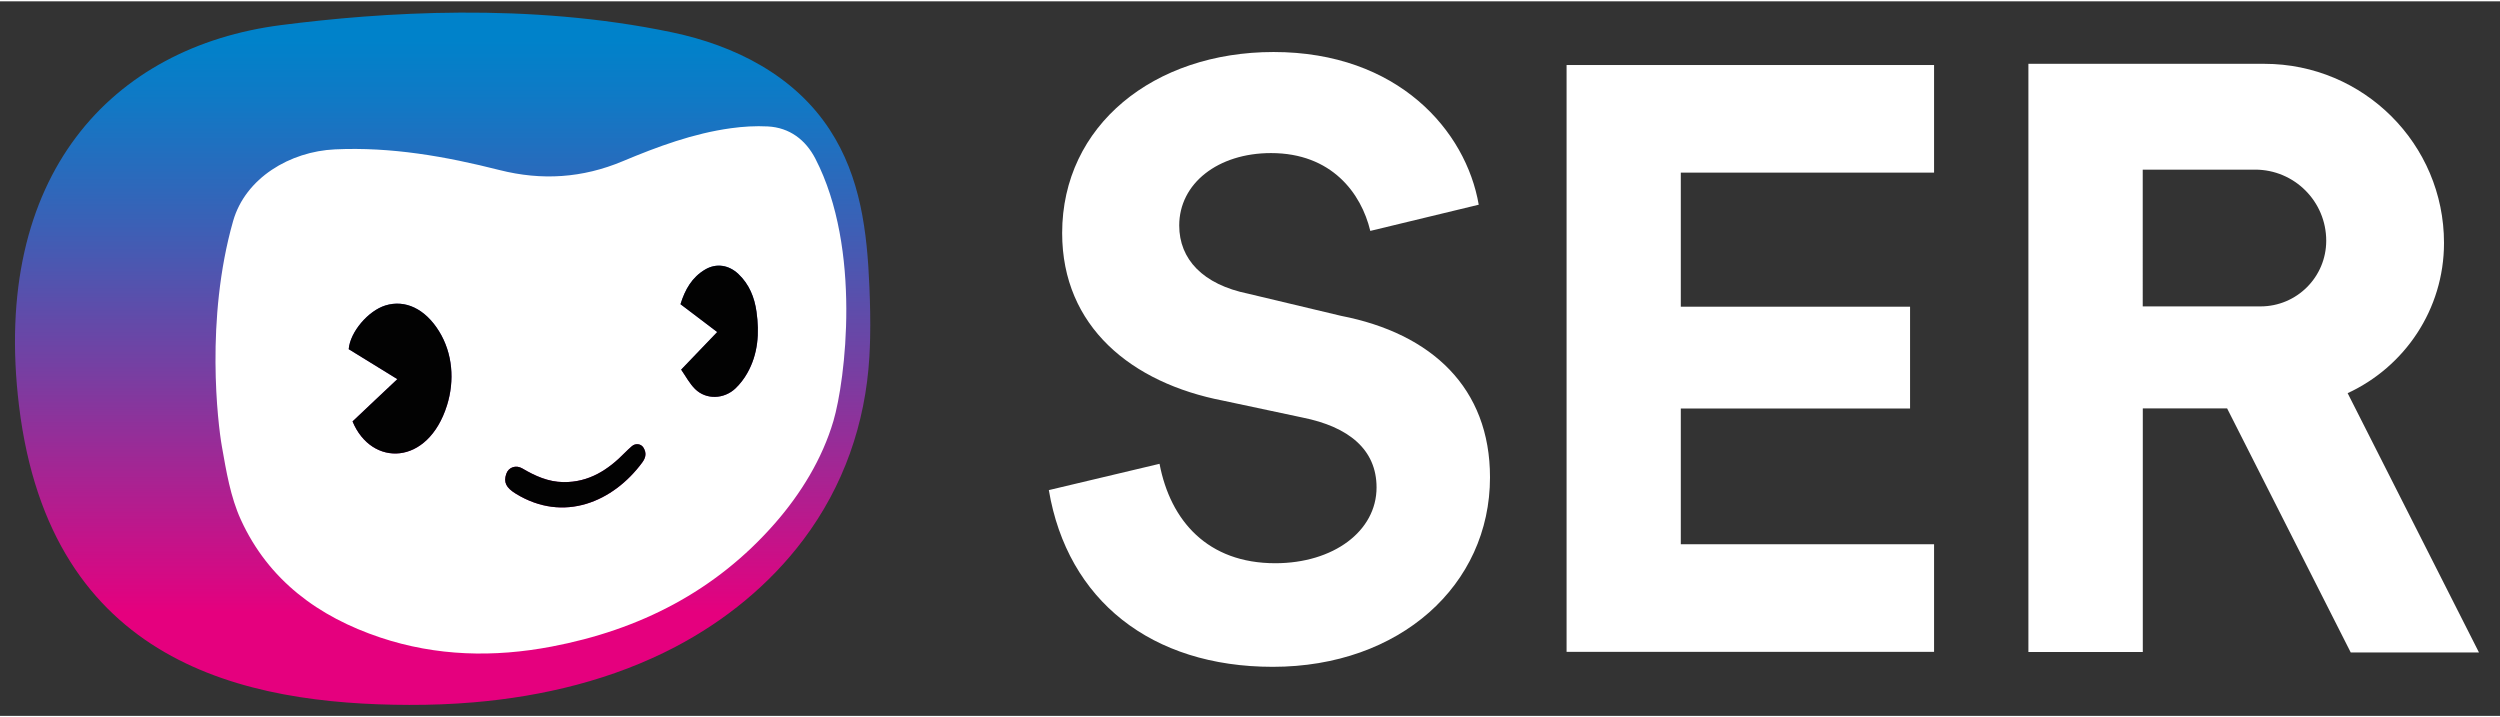<?xml version="1.0" encoding="utf-8"?>
<svg xmlns="http://www.w3.org/2000/svg" xmlns:xlink="http://www.w3.org/1999/xlink" version="1.1" x="0px" y="0px" viewBox="0 0 1368 391" enable-background="new 0 0 1368 391" xml:space="preserve" width="122" height="35">
<rect x="0" y="0" width="1368" height="391" fill="#333333" stroke="none"/>
<g id="negativ">
	<g>
		<g>
			<path fill="#FFFFFF" d="M857.232,355.959V34.851h201.089v58.877H919.732v73.37h125.454v55.707H919.732v74.276h138.589v58.878     H857.232z"/>
		</g>
		<path fill="#FFFFFF" d="M1284.629,214.407c31.125-14.364,52.729-45.761,52.729-82.207v0c0-54.129-44.006-98.009-98.292-98.009    l-129.127,0v321.842h62.602V222.758h46.142l67.641,133.544h70.175L1284.629,214.407z M1272.911,130.992    c0,19.849-16.091,35.939-35.94,35.939h-64.47V92.095h61.513C1255.497,92.095,1272.911,109.51,1272.911,130.992L1272.911,130.992z"/>
		<path fill="#FFFFFF" d="M573.923,267.454l60.573-14.388c5.978,31.307,26.449,54.403,63.318,54.403    c31.799,0,55.439-17.513,55.439-41.477c0-20.739-15.208-33.182-40.556-38.251l-43.307-9.217    c-50.233-9.678-88.173-40.555-88.173-91.71c0-58.99,50.233-99.085,115.675-99.085c68.207,0,105.345,43.176,112.274,83.556    l-59.336,14.336c-4.938-20.628-21.14-42.589-54.321-42.589c-29.034,0-50.233,16.591-50.233,39.634    c0,18.434,12.904,32.26,37.79,37.329l50.763,12.103c49.773,9.678,81.503,39.513,81.503,88.364    c0,58.99-49.312,103.693-118.901,103.693C630.068,364.154,584.075,327.801,573.923,267.454z"/>
	</g>
	<g>
		<g>
			<linearGradient id="SVGID_1_" gradientUnits="userSpaceOnUse" x1="242.205" y1="21.367" x2="242.205" y2="334.341">
				<stop offset="5.327789e-09" style="stop-color:#0082CA"/>
				<stop offset="0.105" style="stop-color:#1079C5"/>
				<stop offset="0.308" style="stop-color:#3862B7"/>
				<stop offset="0.59" style="stop-color:#7A3DA1"/>
				<stop offset="0.936" style="stop-color:#D40A84"/>
				<stop offset="1" style="stop-color:#E5007E"/>
			</linearGradient>
			<path fill="url(#SVGID_1_)" d="M476.129,184.307c-0.076,3.391-0.207,6.78-0.404,10.167     c-2.128,36.597-14.144,70.917-36.185,100.196c-18.475,24.542-42.757,44.277-69.9,58.522     c-34.161,17.929-72.319,27.167-110.608,30.411c-11.689,0.99-23.424,1.429-35.154,1.394     c-89.58-0.266-196.259-22.277-213.456-163.544C-4.976,94.961,61.392,24.867,153.848,12.996     c54.513-7,135.306-12.535,214.052,4.003c34.079,7.157,66.736,23.475,86.182,53.328c16.932,25.994,20.407,55.787,21.663,86.047     C476.132,165.678,476.337,174.997,476.129,184.307z"/>
		</g>
		<g>
			<g>
				<path fill="#FFFFFF" d="M127.549,120.261c6.724-23.633,31.176-38.109,55.72-39.255c30.771-1.437,60.559,3.845,90.041,11.31      c23.207,5.877,45.454,4.393,67.431-4.818c19.136-8.02,38.582-15.222,59.278-18.071c6.631-0.913,13.439-1.321,20.114-0.972      c12.001,0.629,20.735,7.391,26.023,17.609c25.556,49.384,16.321,121.664,9.91,143.504      c-6.093,20.756-17.877,39.922-32.055,56.113c-32.55,37.17-74.056,58.24-122.132,67.393c-31.666,6.029-63.074,5.306-93.748-4.943      c-33.897-11.326-61.26-31.418-76.375-64.556c-5.634-12.352-7.945-26.438-10.339-39.986      C119.22,231.154,112.245,174.054,127.549,120.261z M217.438,206.738c-4.496,4.23-8.527,8.016-12.551,11.811      c-4.043,3.814-8.077,7.636-11.972,11.319c10.308,24.917,41.26,24.478,51.689-8.825c4.235-13.524,3.111-28.451-4.349-40.502      c-7.642-12.345-18.596-17.463-29.383-14.111c-9.421,2.928-19.284,14.493-20.061,23.903      C199.347,195.592,208.053,200.956,217.438,206.738z M372.729,201.536c2.591,3.74,4.611,7.625,7.627,10.604      c6.075,6,15.856,5.553,22.059-0.314c2.542-2.405,4.757-5.325,6.472-8.345c5.959-10.498,6.71-21.975,5.067-33.661      c-1.102-7.836-3.968-14.974-9.853-20.566c-5.331-5.066-12.171-6.066-18.224-2.506c-7.191,4.23-11.021,10.916-13.51,18.978      l20.098,15.237C385.776,187.937,379.473,194.507,372.729,201.536z M352.114,244.238c-1.334-2.204-4.449-2.493-6.385-0.793      c-1.282,1.126-2.544,2.264-3.728,3.479c-9.263,9.501-19.757,16.318-33.666,16.156c-8.338-0.097-15.554-3.373-22.529-7.489      c-3.413-2.014-7.523-0.745-8.793,3.009c-1.555,4.594-0.1,7.538,5.245,10.824c26.254,16.141,53.326,4.373,69.149-17.043      C353.518,249.522,353.795,247.016,352.114,244.238z"/>
				<path fill="#020202" d="M217.438,206.738c-9.386-5.782-18.091-11.145-26.627-16.404c0.777-9.41,10.641-20.975,20.061-23.903      c10.787-3.353,21.741,1.766,29.383,14.111c7.46,12.05,8.584,26.977,4.349,40.502c-10.429,33.303-41.381,33.742-51.689,8.825      c3.895-3.683,7.929-7.505,11.972-11.319C208.911,214.754,212.943,210.968,217.438,206.738z"/>
				<path fill="#020202" d="M372.729,201.536c6.744-7.03,13.047-13.599,19.735-20.571l-20.098-15.237      c2.489-8.063,6.319-14.748,13.51-18.978c6.053-3.561,12.892-2.56,18.224,2.506c5.885,5.592,8.752,12.73,9.853,20.566      c1.643,11.686,0.892,23.163-5.067,33.661c-1.714,3.02-3.929,5.941-6.472,8.345c-6.203,5.867-15.984,6.314-22.059,0.314      C377.34,209.162,375.32,205.276,372.729,201.536z"/>
				<path fill="#020202" d="M345.794,243.388c1.902-1.669,4.95-1.374,6.277,0.78c1.728,2.805,1.464,5.33-0.665,8.212      c-15.823,21.415-42.895,33.184-69.149,17.043c-5.345-3.286-6.799-6.229-5.245-10.824c1.27-3.754,5.38-5.023,8.793-3.009      c6.975,4.116,14.191,7.392,22.529,7.489c13.91,0.162,24.403-6.655,33.666-16.156      C343.205,245.689,344.49,244.533,345.794,243.388z"/>
			</g>
		</g>
	</g>
</g>
<g id="Ebene_1" display="none">
	<g display="inline">
		<g>
			<path fill="#000D39" d="M857.232,355.959V34.851h201.089v58.877H919.732v73.37h125.454v55.707H919.732v74.276h138.589v58.878     H857.232z"/>
		</g>
		<path fill="#000D39" d="M1284.629,214.407c31.125-14.364,52.729-45.761,52.729-82.207v0c0-54.129-44.006-98.009-98.292-98.009    l-129.127,0v321.842h62.602V222.758h46.142l67.641,133.544h70.175L1284.629,214.407z M1272.911,130.992    c0,19.849-16.091,35.939-35.94,35.939h-64.47V92.095h61.513C1255.497,92.095,1272.911,109.51,1272.911,130.992L1272.911,130.992z"/>
		<path fill="#000D39" d="M573.923,267.454l60.573-14.388c5.978,31.307,26.449,54.403,63.318,54.403    c31.799,0,55.439-17.513,55.439-41.477c0-20.739-15.208-33.182-40.556-38.251l-43.307-9.217    c-50.233-9.678-88.173-40.555-88.173-91.71c0-58.99,50.233-99.085,115.675-99.085c68.207,0,105.345,43.176,112.274,83.556    l-59.336,14.336c-4.938-20.628-21.14-42.589-54.321-42.589c-29.034,0-50.233,16.591-50.233,39.634    c0,18.434,12.904,32.26,37.79,37.329l50.763,12.103c49.773,9.678,81.503,39.513,81.503,88.364    c0,58.99-49.312,103.693-118.901,103.693C630.068,364.154,584.075,327.801,573.923,267.454z"/>
	</g>
	<g display="inline">
		<g>
			
				<linearGradient id="SVGID_00000152260391115815036020000016893825028179055801_" gradientUnits="userSpaceOnUse" x1="242.205" y1="21.367" x2="242.205" y2="334.341">
				<stop offset="5.327789e-09" style="stop-color:#0082CA"/>
				<stop offset="0.105" style="stop-color:#1079C5"/>
				<stop offset="0.308" style="stop-color:#3862B7"/>
				<stop offset="0.59" style="stop-color:#7A3DA1"/>
				<stop offset="0.936" style="stop-color:#D40A84"/>
				<stop offset="1" style="stop-color:#E5007E"/>
			</linearGradient>
			<path fill="url(#SVGID_00000152260391115815036020000016893825028179055801_)" d="M476.129,184.307     c-0.076,3.391-0.207,6.78-0.404,10.167c-2.128,36.597-14.144,70.917-36.185,100.196c-18.475,24.542-42.757,44.277-69.9,58.522     c-34.161,17.929-72.319,27.167-110.608,30.411c-11.689,0.99-23.424,1.429-35.154,1.394     c-89.58-0.266-196.259-22.277-213.456-163.544C-4.976,94.961,61.392,24.867,153.848,12.996     c54.513-7,135.306-12.535,214.052,4.003c34.079,7.157,66.736,23.475,86.182,53.328c16.932,25.994,20.407,55.787,21.663,86.047     C476.132,165.678,476.337,174.997,476.129,184.307z"/>
		</g>
		<g>
			<g>
				<path fill="#FFFFFF" d="M127.549,120.261c6.724-23.633,31.176-38.109,55.72-39.255c30.771-1.437,60.559,3.845,90.041,11.31      c23.207,5.877,45.454,4.393,67.431-4.818c19.136-8.02,38.582-15.222,59.278-18.071c6.631-0.913,13.439-1.321,20.114-0.972      c12.001,0.629,20.735,7.391,26.023,17.609c25.556,49.384,16.321,121.664,9.91,143.504      c-6.093,20.756-17.877,39.922-32.055,56.113c-32.55,37.17-74.056,58.24-122.132,67.393c-31.666,6.029-63.074,5.306-93.748-4.943      c-33.897-11.326-61.26-31.418-76.375-64.556c-5.634-12.352-7.945-26.438-10.339-39.986      C119.22,231.154,112.245,174.054,127.549,120.261z M217.438,206.738c-4.496,4.23-8.527,8.016-12.551,11.811      c-4.043,3.814-8.077,7.636-11.972,11.319c10.308,24.917,41.26,24.478,51.689-8.825c4.235-13.524,3.111-28.451-4.349-40.502      c-7.642-12.345-18.596-17.463-29.383-14.111c-9.421,2.928-19.284,14.493-20.061,23.903      C199.347,195.592,208.053,200.956,217.438,206.738z M372.729,201.536c2.591,3.74,4.611,7.625,7.627,10.604      c6.075,6,15.856,5.553,22.059-0.314c2.542-2.405,4.757-5.325,6.472-8.345c5.959-10.498,6.71-21.975,5.067-33.661      c-1.102-7.836-3.968-14.974-9.853-20.566c-5.331-5.066-12.171-6.066-18.224-2.506c-7.191,4.23-11.021,10.916-13.51,18.978      l20.098,15.237C385.776,187.937,379.473,194.507,372.729,201.536z M352.114,244.238c-1.334-2.204-4.449-2.493-6.385-0.793      c-1.282,1.126-2.544,2.264-3.728,3.479c-9.263,9.501-19.757,16.318-33.666,16.156c-8.338-0.097-15.554-3.373-22.529-7.489      c-3.413-2.014-7.523-0.745-8.793,3.009c-1.555,4.594-0.1,7.538,5.245,10.824c26.254,16.141,53.326,4.373,69.149-17.043      C353.518,249.522,353.795,247.016,352.114,244.238z"/>
				<path fill="#020202" d="M217.438,206.738c-9.386-5.782-18.091-11.145-26.627-16.404c0.777-9.41,10.641-20.975,20.061-23.903      c10.787-3.353,21.741,1.766,29.383,14.111c7.46,12.05,8.584,26.977,4.349,40.502c-10.429,33.303-41.381,33.742-51.689,8.825      c3.895-3.683,7.929-7.505,11.972-11.319C208.911,214.754,212.943,210.968,217.438,206.738z"/>
				<path fill="#020202" d="M372.729,201.536c6.744-7.03,13.047-13.599,19.735-20.571l-20.098-15.237      c2.489-8.063,6.319-14.748,13.51-18.978c6.053-3.561,12.892-2.56,18.224,2.506c5.885,5.592,8.752,12.73,9.853,20.566      c1.643,11.686,0.892,23.163-5.067,33.661c-1.714,3.02-3.929,5.941-6.472,8.345c-6.203,5.867-15.984,6.314-22.059,0.314      C377.34,209.162,375.32,205.276,372.729,201.536z"/>
				<path fill="#020202" d="M345.794,243.388c1.902-1.669,4.95-1.374,6.277,0.78c1.728,2.805,1.464,5.33-0.665,8.212      c-15.823,21.415-42.895,33.184-69.149,17.043c-5.345-3.286-6.799-6.229-5.245-10.824c1.27-3.754,5.38-5.023,8.793-3.009      c6.975,4.116,14.191,7.392,22.529,7.489c13.91,0.162,24.403-6.655,33.666-16.156      C343.205,245.689,344.49,244.533,345.794,243.388z"/>
			</g>
		</g>
	</g>
</g>
</svg>
